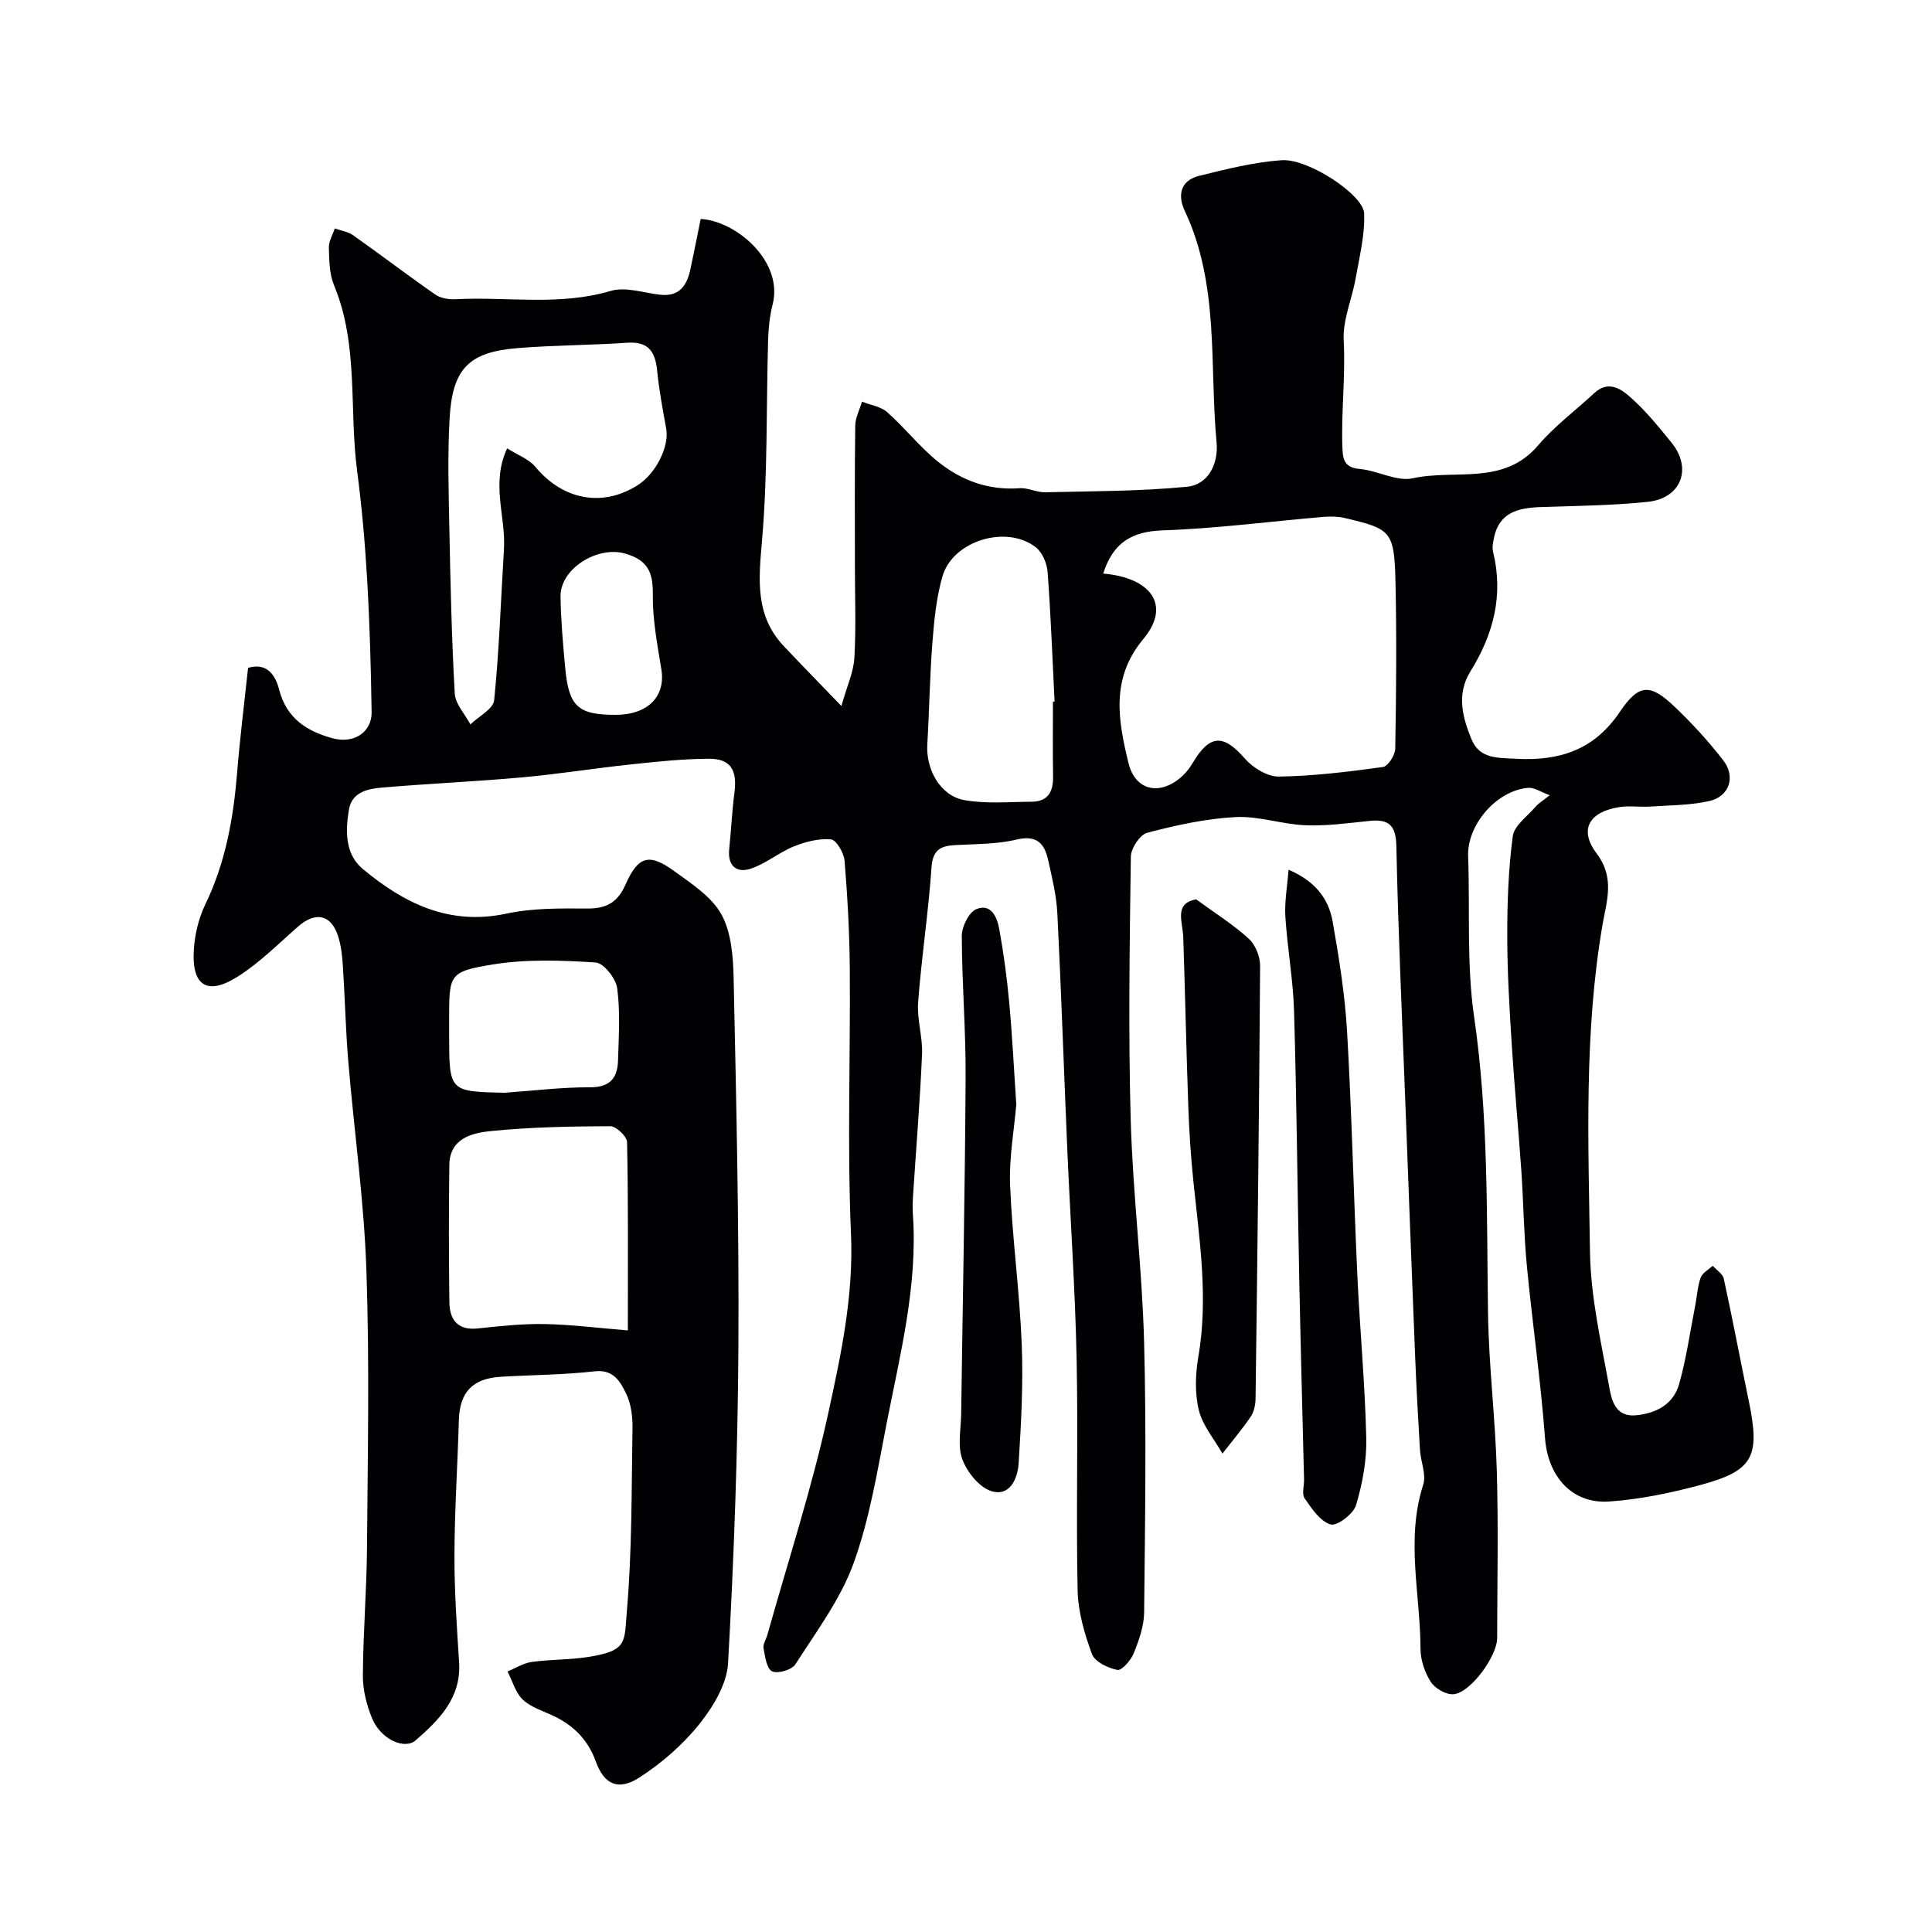 <svg enable-background="new 0 0 400 400" viewBox="0 0 400 400" xmlns="http://www.w3.org/2000/svg"><g fill="#010103"><path d="m51.36 138.27c4.13-1.19 5.73 1.77 6.45 4.56 1.53 5.94 5.77 8.58 11.01 10.01 4.67 1.27 8.18-1.45 8.12-5.38-.14-9.13-.39-18.26-.92-27.37-.44-7.55-1.1-15.1-2.08-22.59-1.69-12.8.36-26.05-4.79-38.46-.97-2.34-.99-5.14-1.06-7.74-.04-1.33.79-2.68 1.23-4.01 1.28.46 2.74.67 3.81 1.43 5.7 4.03 11.26 8.27 16.99 12.26 1.11.77 2.8 1.05 4.2.97 10.69-.56 21.47 1.44 32.12-1.72 3.06-.91 6.81.4 10.23.79 3.99.45 5.55-1.91 6.27-5.27.75-3.49 1.43-6.99 2.13-10.42 7.31.41 17.19 8.74 14.89 17.74-.6 2.36-.86 4.85-.93 7.29-.4 13.93-.07 27.92-1.28 41.78-.7 8.01-1.4 15.34 4.53 21.64 3.54 3.75 7.15 7.44 11.92 12.39 1.16-4.13 2.52-7.01 2.69-9.96.36-6.31.11-12.66.11-18.99 0-9.7-.07-19.4.07-29.1.02-1.66.91-3.3 1.4-4.96 1.76.7 3.89 1 5.22 2.18 3.66 3.24 6.72 7.19 10.52 10.25 4.82 3.88 10.46 5.98 16.9 5.49 1.73-.13 3.53.89 5.28.84 9.79-.23 19.61-.2 29.33-1.14 4.59-.44 6.56-4.95 6.16-9.17-1.5-16.07.62-32.65-6.59-47.96-1.55-3.29-.84-6.3 2.97-7.24 5.66-1.4 11.4-2.86 17.18-3.24 5.41-.35 16.84 7.15 16.99 11 .18 4.45-.97 8.97-1.75 13.42-.76 4.33-2.71 8.66-2.48 12.9.4 7.53-.57 14.98-.26 22.48.11 2.59.72 3.86 3.63 4.13 3.7.35 7.62 2.66 10.95 1.92 8.68-1.93 18.79 1.61 25.93-6.81 3.39-4 7.73-7.19 11.6-10.8 3.02-2.81 5.68-.82 7.73 1.03 3.05 2.74 5.67 5.98 8.27 9.18 4.37 5.36 2.05 11.55-4.9 12.28-7.38.77-14.83.83-22.26 1.09-4.56.16-8.49 1.09-9.58 6.35-.2.96-.41 2.02-.18 2.93 2.2 8.97.06 17.08-4.68 24.71-2.95 4.74-1.67 9.49.21 14.08 1.67 4.08 5.42 3.83 9.15 4.03 8.98.5 16.19-1.73 21.58-9.73 4-5.94 6.35-5.81 11.46-.91 3.57 3.41 6.94 7.1 9.96 11.01 2.59 3.35 1.22 7.44-2.88 8.38-3.96.9-8.14.87-12.23 1.15-2.16.14-4.37-.22-6.49.12-6.2.99-8.38 4.66-4.63 9.61 3.81 5.03 2.04 9.92 1.23 14.58-3.89 22.55-2.95 45.26-2.62 67.91.14 9.39 2.33 18.78 4.01 28.09.48 2.64 1.28 6.13 5.52 5.72 4.27-.42 7.77-2.33 8.94-6.51 1.49-5.3 2.26-10.81 3.32-16.23.38-1.92.47-3.93 1.12-5.74.36-1 1.63-1.67 2.5-2.48.79.89 2.07 1.67 2.29 2.68 1.84 8.42 3.43 16.89 5.18 25.33 2.4 11.57.95 14.45-10.16 17.42-6.11 1.63-12.43 2.95-18.72 3.38-7.83.54-12.73-5.31-13.31-13.12-.89-11.92-2.62-23.77-3.76-35.68-.63-6.57-.7-13.19-1.15-19.78-.59-8.53-1.41-17.04-1.95-25.58-.48-7.59-.95-15.2-.96-22.8-.01-6.93.23-13.92 1.14-20.77.29-2.2 3.01-4.12 4.7-6.09.59-.7 1.43-1.19 2.95-2.41-1.95-.71-3.21-1.62-4.4-1.53-6.61.51-12.73 7.69-12.49 14.15.41 11.09-.35 22.34 1.24 33.26 2.98 20.44 2.58 40.91 2.88 61.41.16 10.88 1.51 21.73 1.82 32.61.33 11.53.09 23.07.07 34.6-.01 3.77-5.49 11.31-9.02 11.63-1.53.14-3.84-1.19-4.72-2.55-1.26-1.96-2.13-4.56-2.13-6.88-.03-11.3-3.09-22.63.56-33.94.68-2.11-.52-4.78-.67-7.21-.39-6.43-.74-12.86-1-19.29-.7-17.37-1.35-34.74-2.01-52.1-.68-17.87-1.5-35.73-1.88-53.61-.09-4.33-1.54-5.64-5.55-5.23-4.41.45-8.87 1.08-13.27.9-4.85-.19-9.72-1.95-14.5-1.69-6.14.32-12.28 1.68-18.25 3.24-1.51.39-3.37 3.21-3.4 4.93-.25 18.16-.54 36.34-.03 54.49.43 15.32 2.36 30.6 2.77 45.91.5 18.69.2 37.4.01 56.1-.03 2.84-1.07 5.77-2.16 8.46-.58 1.45-2.47 3.62-3.38 3.44-1.95-.38-4.67-1.68-5.26-3.28-1.55-4.21-2.88-8.76-2.97-13.2-.34-15.99.13-32-.21-47.99-.3-14.38-1.3-28.74-1.92-43.11-.71-16.37-1.25-32.74-2.07-49.1-.19-3.7-1.1-7.39-1.91-11.03-.76-3.43-2.38-5.2-6.56-4.2-4.11.98-8.49.9-12.75 1.14-3.03.17-4.58 1.04-4.83 4.62-.64 9.32-2.07 18.58-2.77 27.89-.27 3.56.96 7.21.81 10.79-.41 9.55-1.2 19.07-1.82 28.61-.1 1.49-.18 3.01-.08 4.49 1.04 14.81-2.65 29.04-5.44 43.36-1.9 9.74-3.49 19.68-6.84 28.94-2.7 7.46-7.71 14.12-12.04 20.91-.73 1.15-3.66 2.01-4.83 1.45-1.12-.54-1.45-3.06-1.77-4.78-.16-.84.53-1.82.79-2.75 4.29-15.31 9.25-30.48 12.63-45.99 2.64-12.1 5.24-24.27 4.69-37.02-.79-18.3-.11-36.65-.25-54.98-.06-7.44-.47-14.88-1.08-22.29-.13-1.62-1.7-4.32-2.81-4.43-2.5-.24-5.28.48-7.68 1.45-3.1 1.25-5.81 3.58-8.96 4.62-2.88.95-4.79-.57-4.44-4.01.4-3.92.59-7.87 1.09-11.78.6-4.67-.8-7.01-5.33-6.98-5.42.03-10.85.61-16.25 1.19-7.49.79-14.93 2-22.43 2.67-9.68.87-19.4 1.29-29.08 2.12-2.91.25-6.14.98-6.73 4.56-.73 4.41-.83 9.21 2.88 12.29 8.53 7.09 17.87 11.77 29.7 9.24 5.42-1.16 11.17-1.1 16.77-1.06 3.99.03 6.3-1.28 7.93-4.99 2.59-5.88 4.91-6.52 10.05-2.77 3.58 2.61 7.74 5.27 9.77 8.94 2.07 3.73 2.45 8.71 2.55 13.17.54 25.43 1.13 50.86.99 76.29-.13 21.87-.92 43.75-2.14 65.59-.24 4.34-3.08 9.03-5.93 12.6-3.42 4.28-7.78 8.08-12.39 11.06-4.44 2.87-7.34 1.46-9.06-3.29-1.59-4.39-4.49-7.38-8.6-9.36-2.21-1.07-4.76-1.81-6.48-3.41-1.55-1.44-2.17-3.88-3.2-5.87 1.66-.68 3.27-1.73 5-1.97 3.89-.54 7.87-.43 11.74-1.04 8.17-1.3 7.41-3.01 7.97-9.52 1.07-12.54.96-25.18 1.16-37.78.04-2.4-.27-5.05-1.29-7.16-1.21-2.48-2.58-5.13-6.58-4.67-6.4.73-12.89.74-19.34 1.12-5.93.35-8.58 3.21-8.74 9.02-.26 9.27-.88 18.53-.91 27.8-.03 7.43.49 14.88.96 22.3.47 7.37-4.11 11.89-8.97 16.14-2.36 2.06-7.24-.25-9-4.44-1.17-2.78-1.97-5.96-1.95-8.96.04-8.77.78-17.53.85-26.3.15-19.2.54-38.41-.12-57.59-.49-14.43-2.54-28.8-3.75-43.21-.55-6.58-.69-13.2-1.12-19.79-.14-2.1-.36-4.26-1.01-6.24-1.46-4.47-4.67-5.08-8.26-1.94-4.08 3.57-7.96 7.49-12.49 10.36-6.32 4.01-9.58 1.91-9.1-5.57.2-3.18 1-6.53 2.39-9.4 4.13-8.55 5.77-17.6 6.55-26.94.57-7.23 1.48-14.4 2.29-22.01zm177.05-19.52c9.88.85 14.15 6.56 8.29 13.57-6.82 8.17-5.19 16.91-3.06 25.66 1.44 5.89 6.73 6.83 11.23 2.61.83-.77 1.53-1.73 2.11-2.7 3.51-5.88 6.31-5.91 10.72-.87 1.68 1.92 4.69 3.8 7.07 3.76 7.2-.1 14.41-1 21.56-1.98 1.04-.14 2.52-2.46 2.54-3.8.2-11.32.3-22.65.06-33.97-.23-11.03-.74-11.48-10.42-13.76-1.43-.34-2.98-.38-4.45-.26-11.13.95-22.24 2.42-33.39 2.8-6.43.23-10.25 2.61-12.26 8.94zm-123.41-25.92c2.2 1.39 4.48 2.2 5.81 3.79 5.69 6.86 13.82 8.48 21.16 3.87 3.84-2.42 6.63-8.06 5.96-11.74-.73-4-1.48-8.02-1.88-12.06-.39-3.92-1.83-6.03-6.19-5.73-7.59.52-15.22.5-22.79 1.12-10.03.82-13.42 4.27-13.99 14.61-.42 7.51-.2 15.06-.05 22.59.23 11.44.48 22.88 1.12 34.29.12 2.19 2.11 4.27 3.24 6.41 1.71-1.66 4.74-3.19 4.92-5.01 1.05-10.4 1.39-20.87 2.03-31.31.41-6.71-2.75-13.52.66-20.83zm24.99 182.62c0-13.74.1-26.36-.16-38.97-.02-1.18-2.27-3.32-3.47-3.31-8.26.03-16.56.18-24.78 1.01-3.87.39-8.48 1.51-8.55 7.01-.12 9.48-.12 18.96.01 28.43.05 3.59 1.69 5.86 5.87 5.42 4.57-.48 9.17-.99 13.75-.91 5.57.1 11.11.81 17.33 1.32zm88.01-130.18c.11-.01.23-.01.34-.02-.45-8.93-.78-17.86-1.44-26.77-.13-1.78-1.04-4.03-2.37-5.1-6.03-4.84-17.26-1.47-19.4 5.94-1.26 4.35-1.71 8.98-2.07 13.52-.56 7.08-.65 14.19-1.07 21.28-.31 5.18 2.67 10.61 7.61 11.52 4.52.83 9.3.37 13.96.35 3.4-.01 4.52-2.06 4.47-5.22-.09-5.16-.03-10.33-.03-15.5zm-113.52 80.97c5.91-.41 11.81-1.15 17.72-1.13 4.2.01 5.66-2.02 5.76-5.6.14-4.98.48-10.02-.18-14.92-.27-2.02-2.8-5.21-4.46-5.32-7.09-.45-14.36-.72-21.33.42-9.09 1.48-9 2.08-9 11.54v2.99c.01 11.78.01 11.78 11.49 12.02zm22.95-78.24c6.71 0 10.41-3.81 9.5-9.41-.84-5.15-1.84-10.37-1.77-15.54.06-4.64-1.1-7.13-5.81-8.46-5.65-1.59-13.39 3.12-13.3 8.95.08 4.93.51 9.85.97 14.76.75 7.99 2.66 9.7 10.41 9.7z"/><path d="m266.78 180.07c5.55 2.35 8.3 6.04 9.13 10.73 1.33 7.55 2.55 15.17 2.99 22.81.97 16.83 1.35 33.69 2.13 50.53.52 11.19 1.58 22.37 1.84 33.57.11 4.65-.78 9.47-2.13 13.95-.54 1.8-3.95 4.36-5.26 3.96-2.16-.66-3.9-3.28-5.36-5.38-.63-.9-.1-2.59-.13-3.92-.33-13.75-.71-27.5-.99-41.25-.38-18.58-.54-37.16-1.08-55.73-.19-6.54-1.39-13.04-1.8-19.57-.19-3.05.39-6.15.66-9.7z"/><path d="m247.65 186.2c4.15 3.03 7.79 5.3 10.89 8.15 1.38 1.26 2.37 3.71 2.35 5.61-.19 29.88-.55 59.75-.94 89.63-.02 1.25-.32 2.7-1 3.71-1.8 2.65-3.89 5.11-5.86 7.65-1.69-2.99-4.11-5.8-4.89-9.01-.85-3.5-.71-7.46-.09-11.07 2.1-12.22.21-24.26-1.04-36.35-.52-5.07-.86-10.17-1.04-15.27-.42-11.74-.66-23.49-1.05-35.23-.12-3.21-1.97-6.98 2.67-7.82z"/><path d="m210.41 228.69c-.44 5.23-1.51 11-1.28 16.71.45 10.99 1.97 21.93 2.41 32.92.33 8.19-.13 16.44-.64 24.64-.2 3.15-1.81 6.96-5.65 5.76-2.51-.79-5.02-3.93-6.01-6.58-1.03-2.78-.28-6.24-.24-9.4.32-23.22.79-46.45.92-69.67.06-9.77-.77-19.54-.79-29.31 0-1.91 1.45-4.87 2.99-5.52 3.08-1.29 4.33 1.68 4.77 4.13.9 4.97 1.58 9.99 2.04 15.02.65 6.88.98 13.81 1.48 21.3z"/></g></svg>